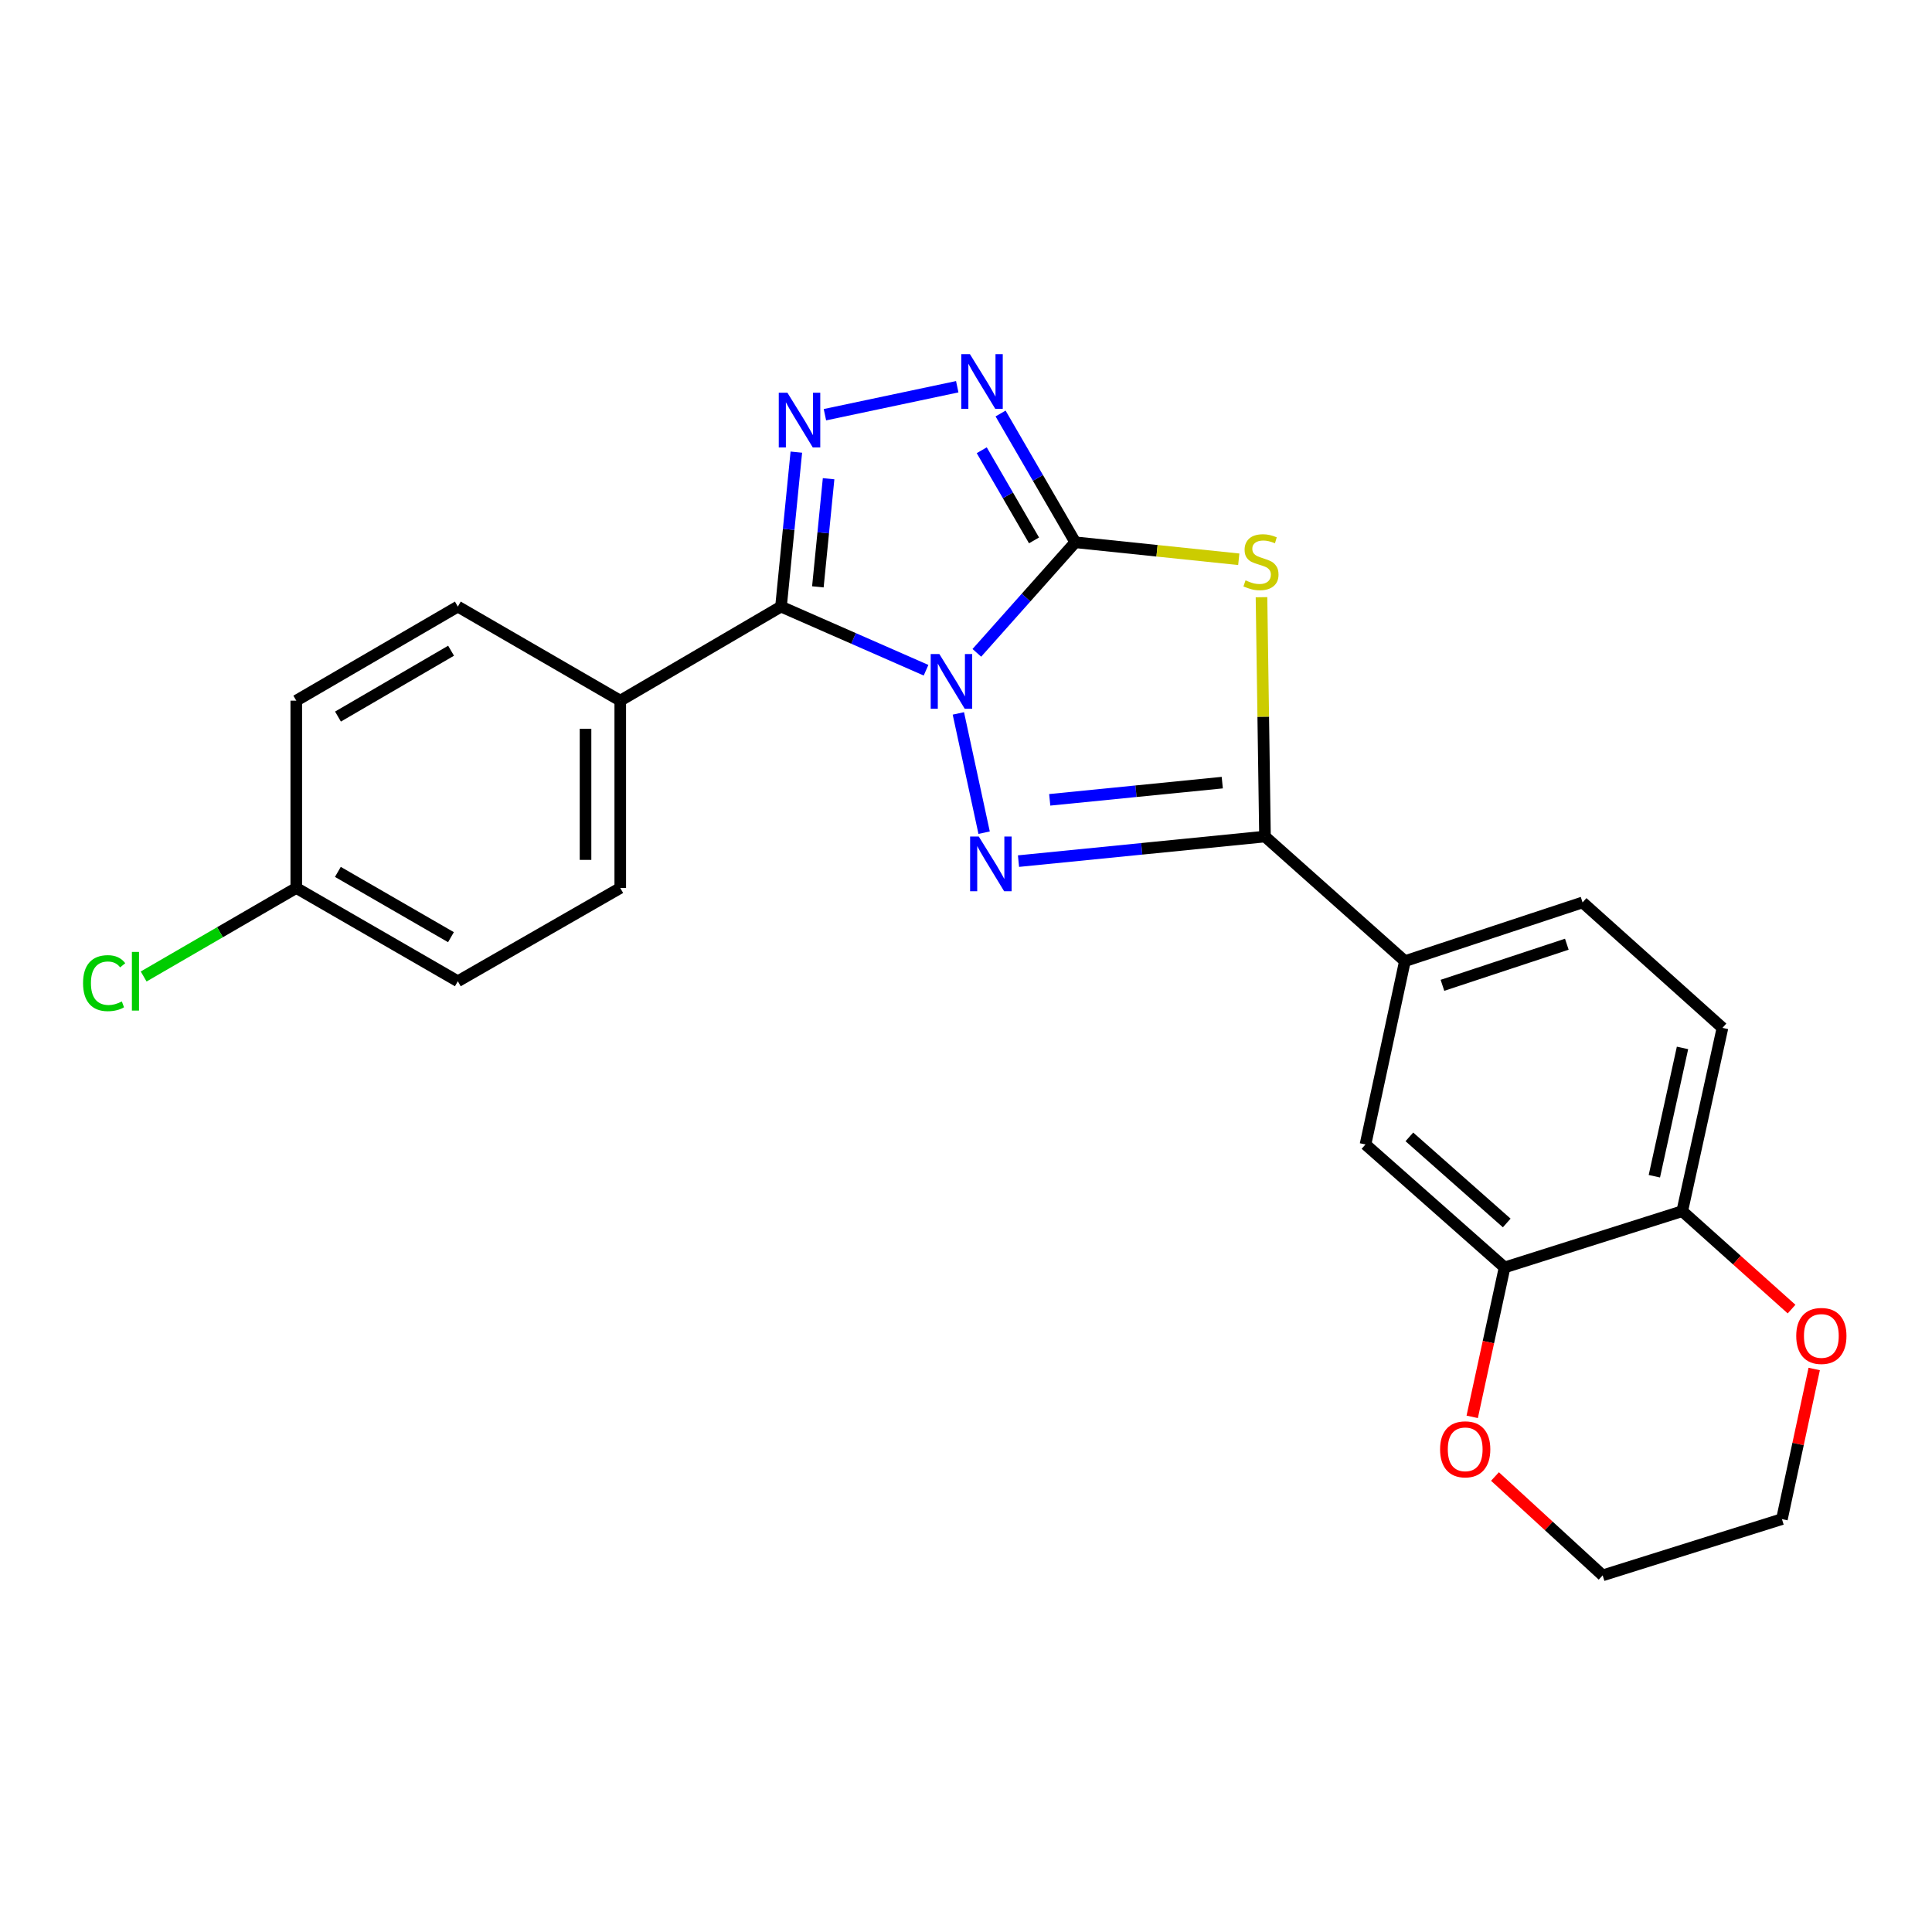 <?xml version='1.0' encoding='iso-8859-1'?>
<svg version='1.1' baseProfile='full'
              xmlns='http://www.w3.org/2000/svg'
                      xmlns:rdkit='http://www.rdkit.org/xml'
                      xmlns:xlink='http://www.w3.org/1999/xlink'
                  xml:space='preserve'
width='1000px' height='1000px' viewBox='0 0 1000 1000'>
<!-- END OF HEADER -->
<rect style='opacity:1.0;fill:#FFFFFF;stroke:none' width='1000' height='1000' x='0' y='0'> </rect>
<path class='bond-0' d='M 505.616,337.913 L 531.09,309.299' style='fill:none;fill-rule:evenodd;stroke:#0000FF;stroke-width:6px;stroke-linecap:butt;stroke-linejoin:miter;stroke-opacity:1' />
<path class='bond-0' d='M 531.09,309.299 L 556.563,280.686' style='fill:none;fill-rule:evenodd;stroke:#000000;stroke-width:6px;stroke-linecap:butt;stroke-linejoin:miter;stroke-opacity:1' />
<path class='bond-1' d='M 496.046,369.259 L 509.381,430.99' style='fill:none;fill-rule:evenodd;stroke:#0000FF;stroke-width:6px;stroke-linecap:butt;stroke-linejoin:miter;stroke-opacity:1' />
<path class='bond-2' d='M 479.317,346.914 L 441.783,330.443' style='fill:none;fill-rule:evenodd;stroke:#0000FF;stroke-width:6px;stroke-linecap:butt;stroke-linejoin:miter;stroke-opacity:1' />
<path class='bond-2' d='M 441.783,330.443 L 404.249,313.973' style='fill:none;fill-rule:evenodd;stroke:#000000;stroke-width:6px;stroke-linecap:butt;stroke-linejoin:miter;stroke-opacity:1' />
<path class='bond-3' d='M 556.563,280.686 L 598.874,285.082' style='fill:none;fill-rule:evenodd;stroke:#000000;stroke-width:6px;stroke-linecap:butt;stroke-linejoin:miter;stroke-opacity:1' />
<path class='bond-3' d='M 598.874,285.082 L 641.184,289.478' style='fill:none;fill-rule:evenodd;stroke:#CCCC00;stroke-width:6px;stroke-linecap:butt;stroke-linejoin:miter;stroke-opacity:1' />
<path class='bond-6' d='M 556.563,280.686 L 537.229,247.357' style='fill:none;fill-rule:evenodd;stroke:#000000;stroke-width:6px;stroke-linecap:butt;stroke-linejoin:miter;stroke-opacity:1' />
<path class='bond-6' d='M 537.229,247.357 L 517.895,214.028' style='fill:none;fill-rule:evenodd;stroke:#0000FF;stroke-width:6px;stroke-linecap:butt;stroke-linejoin:miter;stroke-opacity:1' />
<path class='bond-6' d='M 535.213,279.707 L 521.679,256.377' style='fill:none;fill-rule:evenodd;stroke:#000000;stroke-width:6px;stroke-linecap:butt;stroke-linejoin:miter;stroke-opacity:1' />
<path class='bond-6' d='M 521.679,256.377 L 508.145,233.047' style='fill:none;fill-rule:evenodd;stroke:#0000FF;stroke-width:6px;stroke-linecap:butt;stroke-linejoin:miter;stroke-opacity:1' />
<path class='bond-4' d='M 527.174,445.715 L 590.966,439.353' style='fill:none;fill-rule:evenodd;stroke:#0000FF;stroke-width:6px;stroke-linecap:butt;stroke-linejoin:miter;stroke-opacity:1' />
<path class='bond-4' d='M 590.966,439.353 L 654.757,432.99' style='fill:none;fill-rule:evenodd;stroke:#000000;stroke-width:6px;stroke-linecap:butt;stroke-linejoin:miter;stroke-opacity:1' />
<path class='bond-4' d='M 543.338,413.993 L 587.992,409.539' style='fill:none;fill-rule:evenodd;stroke:#0000FF;stroke-width:6px;stroke-linecap:butt;stroke-linejoin:miter;stroke-opacity:1' />
<path class='bond-4' d='M 587.992,409.539 L 632.646,405.085' style='fill:none;fill-rule:evenodd;stroke:#000000;stroke-width:6px;stroke-linecap:butt;stroke-linejoin:miter;stroke-opacity:1' />
<path class='bond-5' d='M 404.249,313.973 L 408.215,273.997' style='fill:none;fill-rule:evenodd;stroke:#000000;stroke-width:6px;stroke-linecap:butt;stroke-linejoin:miter;stroke-opacity:1' />
<path class='bond-5' d='M 408.215,273.997 L 412.181,234.022' style='fill:none;fill-rule:evenodd;stroke:#0000FF;stroke-width:6px;stroke-linecap:butt;stroke-linejoin:miter;stroke-opacity:1' />
<path class='bond-5' d='M 423.328,303.755 L 426.104,275.772' style='fill:none;fill-rule:evenodd;stroke:#000000;stroke-width:6px;stroke-linecap:butt;stroke-linejoin:miter;stroke-opacity:1' />
<path class='bond-5' d='M 426.104,275.772 L 428.88,247.789' style='fill:none;fill-rule:evenodd;stroke:#0000FF;stroke-width:6px;stroke-linecap:butt;stroke-linejoin:miter;stroke-opacity:1' />
<path class='bond-9' d='M 404.249,313.973 L 321.046,362.66' style='fill:none;fill-rule:evenodd;stroke:#000000;stroke-width:6px;stroke-linecap:butt;stroke-linejoin:miter;stroke-opacity:1' />
<path class='bond-24' d='M 652.949,309.111 L 653.853,371.051' style='fill:none;fill-rule:evenodd;stroke:#CCCC00;stroke-width:6px;stroke-linecap:butt;stroke-linejoin:miter;stroke-opacity:1' />
<path class='bond-24' d='M 653.853,371.051 L 654.757,432.99' style='fill:none;fill-rule:evenodd;stroke:#000000;stroke-width:6px;stroke-linecap:butt;stroke-linejoin:miter;stroke-opacity:1' />
<path class='bond-7' d='M 654.757,432.99 L 727.175,497.487' style='fill:none;fill-rule:evenodd;stroke:#000000;stroke-width:6px;stroke-linecap:butt;stroke-linejoin:miter;stroke-opacity:1' />
<path class='bond-25' d='M 426.98,214.655 L 495.468,200.173' style='fill:none;fill-rule:evenodd;stroke:#0000FF;stroke-width:6px;stroke-linecap:butt;stroke-linejoin:miter;stroke-opacity:1' />
<path class='bond-10' d='M 727.175,497.487 L 706.781,592.366' style='fill:none;fill-rule:evenodd;stroke:#000000;stroke-width:6px;stroke-linecap:butt;stroke-linejoin:miter;stroke-opacity:1' />
<path class='bond-14' d='M 727.175,497.487 L 819.137,467.096' style='fill:none;fill-rule:evenodd;stroke:#000000;stroke-width:6px;stroke-linecap:butt;stroke-linejoin:miter;stroke-opacity:1' />
<path class='bond-14' d='M 746.61,509.998 L 810.983,488.724' style='fill:none;fill-rule:evenodd;stroke:#000000;stroke-width:6px;stroke-linecap:butt;stroke-linejoin:miter;stroke-opacity:1' />
<path class='bond-8' d='M 778.778,656.024 L 706.781,592.366' style='fill:none;fill-rule:evenodd;stroke:#000000;stroke-width:6px;stroke-linecap:butt;stroke-linejoin:miter;stroke-opacity:1' />
<path class='bond-8' d='M 779.886,633.008 L 729.488,588.447' style='fill:none;fill-rule:evenodd;stroke:#000000;stroke-width:6px;stroke-linecap:butt;stroke-linejoin:miter;stroke-opacity:1' />
<path class='bond-12' d='M 778.778,656.024 L 770.395,694.691' style='fill:none;fill-rule:evenodd;stroke:#000000;stroke-width:6px;stroke-linecap:butt;stroke-linejoin:miter;stroke-opacity:1' />
<path class='bond-12' d='M 770.395,694.691 L 762.011,733.357' style='fill:none;fill-rule:evenodd;stroke:#FF0000;stroke-width:6px;stroke-linecap:butt;stroke-linejoin:miter;stroke-opacity:1' />
<path class='bond-27' d='M 778.778,656.024 L 870.73,626.901' style='fill:none;fill-rule:evenodd;stroke:#000000;stroke-width:6px;stroke-linecap:butt;stroke-linejoin:miter;stroke-opacity:1' />
<path class='bond-16' d='M 321.046,362.66 L 321.046,459.616' style='fill:none;fill-rule:evenodd;stroke:#000000;stroke-width:6px;stroke-linecap:butt;stroke-linejoin:miter;stroke-opacity:1' />
<path class='bond-16' d='M 303.069,377.204 L 303.069,445.073' style='fill:none;fill-rule:evenodd;stroke:#000000;stroke-width:6px;stroke-linecap:butt;stroke-linejoin:miter;stroke-opacity:1' />
<path class='bond-17' d='M 321.046,362.66 L 236.973,313.973' style='fill:none;fill-rule:evenodd;stroke:#000000;stroke-width:6px;stroke-linecap:butt;stroke-linejoin:miter;stroke-opacity:1' />
<path class='bond-11' d='M 870.73,626.901 L 891.544,532.023' style='fill:none;fill-rule:evenodd;stroke:#000000;stroke-width:6px;stroke-linecap:butt;stroke-linejoin:miter;stroke-opacity:1' />
<path class='bond-11' d='M 856.293,608.818 L 870.862,542.403' style='fill:none;fill-rule:evenodd;stroke:#000000;stroke-width:6px;stroke-linecap:butt;stroke-linejoin:miter;stroke-opacity:1' />
<path class='bond-13' d='M 870.73,626.901 L 899.021,652.245' style='fill:none;fill-rule:evenodd;stroke:#000000;stroke-width:6px;stroke-linecap:butt;stroke-linejoin:miter;stroke-opacity:1' />
<path class='bond-13' d='M 899.021,652.245 L 927.311,677.588' style='fill:none;fill-rule:evenodd;stroke:#FF0000;stroke-width:6px;stroke-linecap:butt;stroke-linejoin:miter;stroke-opacity:1' />
<path class='bond-22' d='M 773.799,764.237 L 801.666,789.823' style='fill:none;fill-rule:evenodd;stroke:#FF0000;stroke-width:6px;stroke-linecap:butt;stroke-linejoin:miter;stroke-opacity:1' />
<path class='bond-22' d='M 801.666,789.823 L 829.533,815.41' style='fill:none;fill-rule:evenodd;stroke:#000000;stroke-width:6px;stroke-linecap:butt;stroke-linejoin:miter;stroke-opacity:1' />
<path class='bond-23' d='M 939.032,708.585 L 930.678,747.436' style='fill:none;fill-rule:evenodd;stroke:#FF0000;stroke-width:6px;stroke-linecap:butt;stroke-linejoin:miter;stroke-opacity:1' />
<path class='bond-23' d='M 930.678,747.436 L 922.324,786.287' style='fill:none;fill-rule:evenodd;stroke:#000000;stroke-width:6px;stroke-linecap:butt;stroke-linejoin:miter;stroke-opacity:1' />
<path class='bond-15' d='M 819.137,467.096 L 891.544,532.023' style='fill:none;fill-rule:evenodd;stroke:#000000;stroke-width:6px;stroke-linecap:butt;stroke-linejoin:miter;stroke-opacity:1' />
<path class='bond-19' d='M 321.046,459.616 L 236.973,507.894' style='fill:none;fill-rule:evenodd;stroke:#000000;stroke-width:6px;stroke-linecap:butt;stroke-linejoin:miter;stroke-opacity:1' />
<path class='bond-20' d='M 236.973,313.973 L 153.351,362.66' style='fill:none;fill-rule:evenodd;stroke:#000000;stroke-width:6px;stroke-linecap:butt;stroke-linejoin:miter;stroke-opacity:1' />
<path class='bond-20' d='M 233.475,336.812 L 174.939,370.893' style='fill:none;fill-rule:evenodd;stroke:#000000;stroke-width:6px;stroke-linecap:butt;stroke-linejoin:miter;stroke-opacity:1' />
<path class='bond-18' d='M 153.351,459.616 L 153.351,362.66' style='fill:none;fill-rule:evenodd;stroke:#000000;stroke-width:6px;stroke-linecap:butt;stroke-linejoin:miter;stroke-opacity:1' />
<path class='bond-21' d='M 153.351,459.616 L 113.852,482.524' style='fill:none;fill-rule:evenodd;stroke:#000000;stroke-width:6px;stroke-linecap:butt;stroke-linejoin:miter;stroke-opacity:1' />
<path class='bond-21' d='M 113.852,482.524 L 74.353,505.432' style='fill:none;fill-rule:evenodd;stroke:#00CC00;stroke-width:6px;stroke-linecap:butt;stroke-linejoin:miter;stroke-opacity:1' />
<path class='bond-26' d='M 153.351,459.616 L 236.973,507.894' style='fill:none;fill-rule:evenodd;stroke:#000000;stroke-width:6px;stroke-linecap:butt;stroke-linejoin:miter;stroke-opacity:1' />
<path class='bond-26' d='M 174.882,451.289 L 233.418,485.084' style='fill:none;fill-rule:evenodd;stroke:#000000;stroke-width:6px;stroke-linecap:butt;stroke-linejoin:miter;stroke-opacity:1' />
<path class='bond-28' d='M 829.533,815.41 L 922.324,786.287' style='fill:none;fill-rule:evenodd;stroke:#000000;stroke-width:6px;stroke-linecap:butt;stroke-linejoin:miter;stroke-opacity:1' />
<path  class='atom-0' d='M 486.206 338.523
L 495.486 353.523
Q 496.406 355.003, 497.886 357.683
Q 499.366 360.363, 499.446 360.523
L 499.446 338.523
L 503.206 338.523
L 503.206 366.843
L 499.326 366.843
L 489.366 350.443
Q 488.206 348.523, 486.966 346.323
Q 485.766 344.123, 485.406 343.443
L 485.406 366.843
L 481.726 366.843
L 481.726 338.523
L 486.206 338.523
' fill='#0000FF'/>
<path  class='atom-2' d='M 506.61 432.982
L 515.89 447.982
Q 516.81 449.462, 518.29 452.142
Q 519.77 454.822, 519.85 454.982
L 519.85 432.982
L 523.61 432.982
L 523.61 461.302
L 519.73 461.302
L 509.77 444.902
Q 508.61 442.982, 507.37 440.782
Q 506.17 438.582, 505.81 437.902
L 505.81 461.302
L 502.13 461.302
L 502.13 432.982
L 506.61 432.982
' fill='#0000FF'/>
<path  class='atom-4' d='M 644.68 300.393
Q 645 300.513, 646.32 301.073
Q 647.64 301.633, 649.08 301.993
Q 650.56 302.313, 652 302.313
Q 654.68 302.313, 656.24 301.033
Q 657.8 299.713, 657.8 297.433
Q 657.8 295.873, 657 294.913
Q 656.24 293.953, 655.04 293.433
Q 653.84 292.913, 651.84 292.313
Q 649.32 291.553, 647.8 290.833
Q 646.32 290.113, 645.24 288.593
Q 644.2 287.073, 644.2 284.513
Q 644.2 280.953, 646.6 278.753
Q 649.04 276.553, 653.84 276.553
Q 657.12 276.553, 660.84 278.113
L 659.92 281.193
Q 656.52 279.793, 653.96 279.793
Q 651.2 279.793, 649.68 280.953
Q 648.16 282.073, 648.2 284.033
Q 648.2 285.553, 648.96 286.473
Q 649.76 287.393, 650.88 287.913
Q 652.04 288.433, 653.96 289.033
Q 656.52 289.833, 658.04 290.633
Q 659.56 291.433, 660.64 293.073
Q 661.76 294.673, 661.76 297.433
Q 661.76 301.353, 659.12 303.473
Q 656.52 305.553, 652.16 305.553
Q 649.64 305.553, 647.72 304.993
Q 645.84 304.473, 643.6 303.553
L 644.68 300.393
' fill='#CCCC00'/>
<path  class='atom-6' d='M 407.567 203.277
L 416.847 218.277
Q 417.767 219.757, 419.247 222.437
Q 420.727 225.117, 420.807 225.277
L 420.807 203.277
L 424.567 203.277
L 424.567 231.597
L 420.687 231.597
L 410.727 215.197
Q 409.567 213.277, 408.327 211.077
Q 407.127 208.877, 406.767 208.197
L 406.767 231.597
L 403.087 231.597
L 403.087 203.277
L 407.567 203.277
' fill='#0000FF'/>
<path  class='atom-7' d='M 502.025 183.302
L 511.305 198.302
Q 512.225 199.782, 513.705 202.462
Q 515.185 205.142, 515.265 205.302
L 515.265 183.302
L 519.025 183.302
L 519.025 211.622
L 515.145 211.622
L 505.185 195.222
Q 504.025 193.302, 502.785 191.102
Q 501.585 188.902, 501.225 188.222
L 501.225 211.622
L 497.545 211.622
L 497.545 183.302
L 502.025 183.302
' fill='#0000FF'/>
<path  class='atom-13' d='M 745.385 750.163
Q 745.385 743.363, 748.745 739.563
Q 752.105 735.763, 758.385 735.763
Q 764.665 735.763, 768.025 739.563
Q 771.385 743.363, 771.385 750.163
Q 771.385 757.043, 767.985 760.963
Q 764.585 764.843, 758.385 764.843
Q 752.145 764.843, 748.745 760.963
Q 745.385 757.083, 745.385 750.163
M 758.385 761.643
Q 762.705 761.643, 765.025 758.763
Q 767.385 755.843, 767.385 750.163
Q 767.385 744.603, 765.025 741.803
Q 762.705 738.963, 758.385 738.963
Q 754.065 738.963, 751.705 741.763
Q 749.385 744.563, 749.385 750.163
Q 749.385 755.883, 751.705 758.763
Q 754.065 761.643, 758.385 761.643
' fill='#FF0000'/>
<path  class='atom-14' d='M 929.728 691.479
Q 929.728 684.679, 933.088 680.879
Q 936.448 677.079, 942.728 677.079
Q 949.008 677.079, 952.368 680.879
Q 955.728 684.679, 955.728 691.479
Q 955.728 698.359, 952.328 702.279
Q 948.928 706.159, 942.728 706.159
Q 936.488 706.159, 933.088 702.279
Q 929.728 698.399, 929.728 691.479
M 942.728 702.959
Q 947.048 702.959, 949.368 700.079
Q 951.728 697.159, 951.728 691.479
Q 951.728 685.919, 949.368 683.119
Q 947.048 680.279, 942.728 680.279
Q 938.408 680.279, 936.048 683.079
Q 933.728 685.879, 933.728 691.479
Q 933.728 697.199, 936.048 700.079
Q 938.408 702.959, 942.728 702.959
' fill='#FF0000'/>
<path  class='atom-22' d='M 42.988 508.874
Q 42.988 501.834, 46.268 498.154
Q 49.588 494.434, 55.868 494.434
Q 61.708 494.434, 64.828 498.554
L 62.188 500.714
Q 59.908 497.714, 55.868 497.714
Q 51.588 497.714, 49.308 500.594
Q 47.068 503.434, 47.068 508.874
Q 47.068 514.474, 49.388 517.354
Q 51.748 520.234, 56.308 520.234
Q 59.428 520.234, 63.068 518.354
L 64.188 521.354
Q 62.708 522.314, 60.468 522.874
Q 58.228 523.434, 55.748 523.434
Q 49.588 523.434, 46.268 519.674
Q 42.988 515.914, 42.988 508.874
' fill='#00CC00'/>
<path  class='atom-22' d='M 68.268 492.714
L 71.948 492.714
L 71.948 523.074
L 68.268 523.074
L 68.268 492.714
' fill='#00CC00'/>
</svg>
